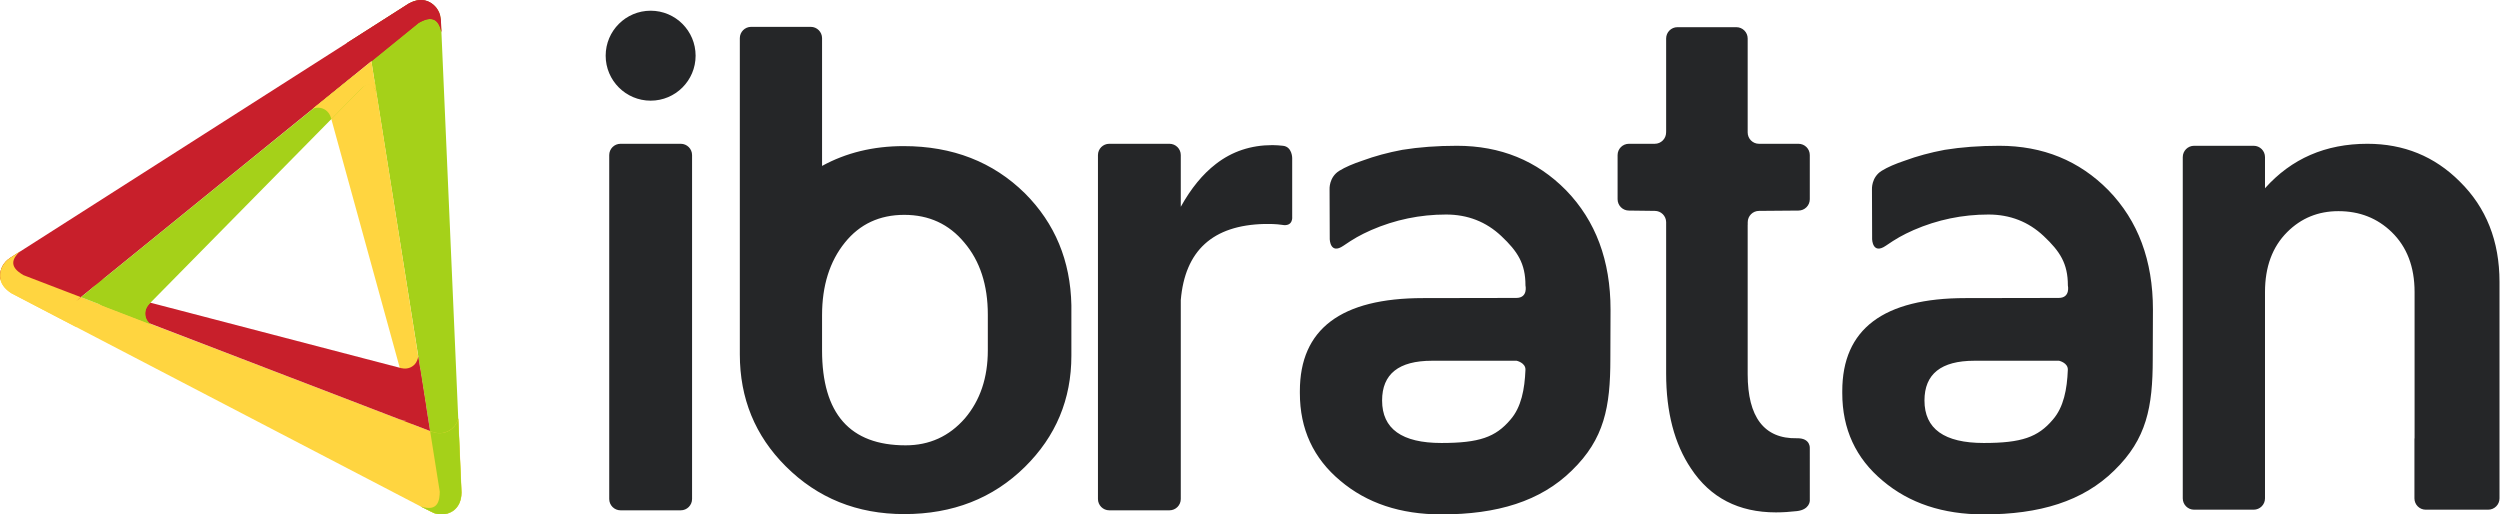 <?xml version="1.0" encoding="UTF-8"?> <svg xmlns="http://www.w3.org/2000/svg" width="243" height="50" viewBox="0 0 243 50" fill="none"><path d="M42.854 1.929L42.842 1.921C42.814 1.232 42.437 0.574 41.781 0.23C41.121 -0.112 40.362 -0.044 39.78 0.333L39.768 0.325C39.768 0.325 37.274 1.916 33.645 4.231C34.015 4.115 34.423 4.109 34.819 4.248C35.481 4.482 35.925 5.05 36.044 5.697L36.055 5.699L42.744 47.791C42.731 48.547 42.634 49.828 40.866 49.215L42.196 49.874C42.477 49.975 42.909 50.021 43.203 49.984C43.305 49.971 43.404 49.949 43.504 49.92C43.537 49.91 43.572 49.9 43.603 49.887C43.811 49.814 44.012 49.707 44.189 49.555C44.507 49.281 44.831 48.76 44.851 47.902C45.047 52.202 42.854 1.929 42.854 1.929Z" fill="#A5D119"></path><path d="M41.94 49.774L41.953 49.766C42.563 50.088 43.32 50.09 43.946 49.694C44.573 49.294 44.895 48.6 44.858 47.909L44.871 47.904C44.871 47.904 44.739 44.948 44.551 40.647C44.467 41.027 44.269 41.382 43.948 41.653C43.415 42.114 42.702 42.214 42.082 41.993L42.075 42.001L2.28 26.743C1.631 26.355 0.571 25.631 1.986 24.405L0.75 25.227C0.522 25.421 0.266 25.769 0.151 26.043C0.11 26.138 0.079 26.237 0.053 26.338C0.046 26.372 0.039 26.406 0.034 26.441C-0.007 26.658 -0.014 26.884 0.03 27.113C0.106 27.527 0.395 28.066 1.129 28.514C-2.691 26.534 41.94 49.774 41.94 49.774Z" fill="#FFD540"></path><path d="M43.949 49.694C44.247 49.503 44.471 49.247 44.627 48.957C44.753 48.684 44.843 48.336 44.852 47.902C44.855 47.965 44.857 48.018 44.859 48.058V48.038C44.835 47.445 44.717 44.645 44.542 40.685C44.455 41.048 44.26 41.39 43.951 41.653C43.417 42.114 42.704 42.214 42.085 41.993L42.077 42.001L41.809 41.898L42.745 47.791C42.731 48.547 42.635 49.824 40.871 49.216C40.886 49.224 40.897 49.23 40.911 49.239L42.196 49.874C42.417 49.953 42.728 49.998 42.995 49.995C43.322 49.979 43.651 49.883 43.949 49.694Z" fill="#A5D119"></path><path d="M0.942 25.094V25.108C0.36 25.477 -0.021 26.133 0.01 26.873C0.044 27.616 0.807 27.593 1.425 27.908L1.946 28.281C1.946 28.281 2.369 28.349 6.191 30.332C5.904 30.069 6.564 29.98 6.487 29.568C6.355 28.875 7.114 29.528 7.613 29.102L7.611 29.09L40.695 2.223C41.357 1.856 42.546 1.297 42.903 3.135L42.773 1.656C42.72 1.36 42.544 0.963 42.365 0.728C42.304 0.646 42.232 0.569 42.157 0.499C42.131 0.474 42.106 0.451 42.079 0.429C41.912 0.286 41.718 0.166 41.499 0.089C41.1 -0.049 40.49 -0.069 39.736 0.344C43.359 -1.979 0.942 25.094 0.942 25.094Z" fill="#C81F2B"></path><path d="M7.457 31.815C7.217 31.566 7.042 31.253 6.975 30.887C6.844 30.195 7.113 29.528 7.612 29.102L7.611 29.09L7.863 28.885L2.278 26.743C1.642 26.363 0.618 25.659 1.905 24.479C1.504 24.735 1.216 24.919 1.066 25.014L0.941 25.097V25.108C0.733 25.239 0.55 25.412 0.402 25.608C0.365 25.659 0.333 25.71 0.302 25.762C0.285 25.79 0.265 25.817 0.249 25.845C0.245 25.852 0.243 25.859 0.24 25.867C0.078 26.166 -0.006 26.509 0.01 26.873C0.018 27.036 0.047 27.192 0.092 27.341C0.222 27.713 0.521 28.145 1.126 28.514C0.042 27.953 2.863 29.422 7.457 31.815Z" fill="#FFD540"></path><path d="M42.907 3.135L42.854 1.929C42.799 1.634 42.835 1.332 42.422 0.766C42.362 0.681 42.236 0.569 42.161 0.499C42.148 0.483 42.129 0.47 42.113 0.455C42.097 0.441 42.082 0.43 42.066 0.417C42.034 0.389 41.998 0.368 41.964 0.344C41.905 0.303 41.847 0.265 41.781 0.23C41.437 0.053 41.068 -0.013 40.709 0.016C40.469 0.045 40.198 0.123 39.906 0.261C39.862 0.286 39.818 0.306 39.78 0.332L39.77 0.327C39.764 0.331 39.758 0.334 39.748 0.338C39.548 0.469 37.118 2.016 33.645 4.231C34.015 4.115 34.423 4.109 34.819 4.248C35.481 4.482 35.938 5.054 36.055 5.699L36.097 5.962L40.699 2.224C41.361 1.856 42.55 1.297 42.907 3.135Z" fill="#C81F2B"></path><path d="M36.459 8.16L36.247 7.824C36.176 7.354 36.135 7.403 35.66 7.217C35.181 7.034 34.668 7.138 34.297 7.44L34.288 7.437C34.288 7.437 32.703 8.717 30.395 10.576C30.64 10.468 30.917 10.435 31.199 10.5C31.673 10.609 32.02 10.963 32.15 11.397L32.156 11.399L39.946 39.709C39.995 40.229 40.026 41.112 38.767 40.829L39.729 41.177C39.93 41.227 40.227 41.225 40.427 41.177C40.494 41.16 40.564 41.138 40.63 41.11C40.652 41.1 40.673 41.09 40.693 41.079C40.831 41.014 40.961 40.925 41.07 40.806C41.267 40.596 41.458 40.013 41.408 39.423C41.871 42.352 36.459 8.16 36.459 8.16Z" fill="#FFD540"></path><path d="M38.891 40.779C38.891 40.779 40.521 41.241 40.917 40.921C41.316 40.599 41.483 40.101 41.406 39.63L41.414 39.625C41.414 39.625 41.281 38.767 40.823 35.838C40.793 36.105 40.521 36.036 40.322 36.247C39.99 36.603 40.099 36.745 39.659 36.642L38.857 35.746L10.639 28.383C10.164 28.166 9.383 27.752 10.258 26.804L9.475 27.461C9.334 27.611 9.186 27.871 9.128 28.066C9.105 28.134 9.092 28.203 9.083 28.275C9.08 28.298 9.078 28.323 9.078 28.347C9.067 28.497 9.078 28.653 9.125 28.808C9.21 29.083 9.449 29.431 9.986 29.682C7.218 28.619 38.891 40.779 38.891 40.779Z" fill="#C81F2B"></path><path d="M40.654 34.632C40.622 34.889 40.499 35.212 40.309 35.416C39.977 35.771 39.498 35.894 39.057 35.79L39.052 35.796L38.859 35.746L39.951 39.709C40.112 40.248 40.015 41.21 38.893 40.78C38.902 40.784 41.809 41.898 41.809 41.898C41.809 41.898 41.075 37.33 40.654 34.632Z" fill="#C81F2B"></path><path d="M10.299 26.907L8.963 27.992C8.592 28.29 9.014 28.14 9.093 28.645C9.173 29.15 9.52 29.544 9.968 29.714V29.72C9.968 29.72 11.873 30.454 14.639 31.52C14.422 31.362 14.254 31.139 14.168 30.862C14.027 30.398 14.159 29.921 14.468 29.591L14.466 29.584L35.072 8.665C35.669 8.001 36.246 7.892 36.629 9.123L36.452 8.117C36.394 7.92 36.242 7.662 36.101 7.513C36.052 7.463 35.999 7.415 35.942 7.372C35.922 7.357 35.902 7.344 35.882 7.331C35.758 7.245 35.615 7.178 35.461 7.142C35.179 7.078 34.758 7.112 34.272 7.451C36.576 5.583 10.299 26.907 10.299 26.907Z" fill="#A5D119"></path><path d="M14.572 31.461C14.391 31.309 14.246 31.107 14.171 30.862C14.031 30.398 14.163 29.92 14.471 29.591L14.469 29.584L14.628 29.422L10.64 28.383C10.028 28.24 9.528 27.608 10.302 26.907C10.049 27.113 7.867 28.885 7.867 28.885C7.867 28.885 11.245 30.173 14.572 31.461Z" fill="#A5D119"></path><path d="M36.614 9.077L36.451 8.117C36.392 7.92 36.119 5.938 36.093 5.961C36.093 5.961 31.144 9.973 30.395 10.576C30.64 10.468 30.917 10.435 31.199 10.5C31.673 10.609 32.019 10.963 32.15 11.398L32.156 11.399L32.206 11.575L35.072 8.665C35.47 8.233 36.232 7.847 36.614 9.077Z" fill="#FFD540"></path><path fill-rule="evenodd" clip-rule="evenodd" d="M58.871 5.413C58.871 2.998 60.829 1.041 63.243 1.041C65.657 1.041 67.613 2.998 67.613 5.413C67.613 7.826 65.657 9.785 63.243 9.785C60.829 9.785 58.871 7.826 58.871 5.413ZM93.788 40.665C95.274 38.918 96.016 36.714 96.016 34.05V30.579C96.016 27.698 95.252 25.361 93.725 23.57C92.24 21.781 90.295 20.884 87.896 20.884C85.495 20.884 83.572 21.781 82.129 23.57C80.646 25.403 79.904 27.763 79.904 30.645V32.96V34.05C79.904 40.208 82.61 43.286 88.025 43.286C90.34 43.286 92.26 42.413 93.788 40.665ZM79.904 16.128C82.228 14.852 84.868 14.202 87.83 14.202C92.587 14.202 96.518 15.733 99.62 18.788C102.546 21.714 104.05 25.34 104.138 29.664V34.574C104.138 38.809 102.632 42.413 99.62 45.384C96.518 48.441 92.609 49.97 87.896 49.97C83.31 49.97 79.466 48.418 76.367 45.318C73.395 42.349 71.911 38.725 71.911 34.444V32.96V29.664V10.81V7.915V3.709C71.911 3.103 72.404 2.61 73.011 2.61H78.804C79.41 2.61 79.904 3.103 79.904 3.709V7.915V10.81V16.128ZM230.111 13.976C233.648 13.976 236.641 15.197 239.085 17.641C241.663 20.175 242.952 23.429 242.952 27.403V42.651V46.873V48.443C242.952 49.05 242.458 49.542 241.849 49.542H235.781C235.175 49.542 234.683 49.05 234.683 48.443V42.651C234.683 42.638 234.687 42.626 234.69 42.615C234.693 42.603 234.697 42.592 234.697 42.58V28.384C234.697 25.939 233.954 23.996 232.471 22.556C231.074 21.202 229.348 20.524 227.295 20.524C225.331 20.524 223.671 21.202 222.317 22.556C220.875 23.996 220.158 25.939 220.158 28.384V42.651V47.604V48.443C220.158 49.05 219.664 49.542 219.057 49.542H213.265C212.658 49.542 212.165 49.05 212.165 48.443V47.604V42.651V21.063V15.416V15.271C212.165 14.662 212.658 14.17 213.265 14.17H219.057C219.664 14.17 220.158 14.662 220.158 15.271V16.021V18.297C222.732 15.416 226.049 13.976 230.111 13.976ZM146.813 40.792C145.371 42.496 143.774 43.058 140.102 43.058C136.262 43.058 134.34 41.682 134.34 38.929C134.34 36.354 135.955 35.065 139.186 35.065H147.42C147.42 35.065 148.299 35.26 148.274 35.945C148.198 37.83 147.87 39.586 146.813 40.792ZM141.612 14.17C139.689 14.17 137.92 14.302 136.302 14.564C134.908 14.826 133.617 15.176 132.439 15.611C131.521 15.917 130.754 16.247 130.185 16.597C129.156 17.231 129.234 18.406 129.234 18.406L129.251 23.265C129.251 23.265 129.295 24.764 130.571 23.892C131.591 23.196 132.184 22.853 133.29 22.359C135.606 21.354 138.03 20.852 140.56 20.852C142.657 20.852 144.45 21.551 145.932 22.949C147.504 24.432 148.275 25.605 148.275 27.743C148.275 27.743 148.551 28.959 147.38 28.959C146.909 28.959 138.334 28.975 138.334 28.975C130.344 28.975 126.347 31.988 126.347 38.014V38.211C126.347 41.703 127.659 44.542 130.276 46.727C132.854 48.909 136.129 50 140.102 50C145.519 50 149.737 48.734 152.793 45.724C155.938 42.666 156.527 39.567 156.527 34.894L156.544 30.088C156.544 25.328 155.103 21.463 152.22 18.494C149.382 15.611 145.846 14.17 141.612 14.17ZM192.822 43.058C196.493 43.058 198.093 42.496 199.533 40.792C200.59 39.586 200.92 37.83 200.993 35.945C201.02 35.26 200.14 35.065 200.14 35.065H191.907C188.675 35.065 187.058 36.354 187.058 38.929C187.058 41.682 188.982 43.058 192.822 43.058ZM189.024 14.564C190.64 14.302 192.41 14.17 194.329 14.17C198.566 14.17 202.102 15.611 204.941 18.494C207.825 21.463 209.265 25.328 209.265 30.088L209.247 34.894C209.247 39.567 208.657 42.666 205.513 45.724C202.458 48.734 198.241 50 192.822 50C188.85 50 185.575 48.909 182.998 46.727C180.377 44.542 179.069 41.703 179.069 38.211V38.014C179.069 31.988 183.064 28.975 191.054 28.975C191.054 28.975 199.631 28.959 200.101 28.959C201.271 28.959 200.997 27.743 200.997 27.743C200.997 25.605 200.224 24.432 198.652 22.949C197.168 21.551 195.377 20.852 193.281 20.852C190.751 20.852 188.326 21.354 186.01 22.359C184.904 22.853 184.311 23.196 183.293 23.892C182.015 24.764 181.971 23.265 181.971 23.265L181.955 18.406C181.955 18.406 181.876 17.231 182.909 16.597C183.476 16.247 184.242 15.917 185.161 15.611C186.338 15.176 187.626 14.826 189.024 14.564ZM125.601 20.365V15.353C125.601 15.353 125.601 14.264 124.705 14.17C124.38 14.138 124.043 14.105 123.686 14.105C121.588 14.105 119.756 14.717 118.185 15.937C116.899 16.926 115.763 18.317 114.772 20.1V15.073C114.772 14.467 114.279 13.976 113.671 13.976H107.819C107.213 13.976 106.721 14.467 106.721 15.073V48.503C106.721 49.108 107.213 49.603 107.819 49.603H113.671C114.279 49.603 114.772 49.108 114.772 48.503V29.17C115.176 24.362 117.88 21.89 122.901 21.77H123.294C123.587 21.77 123.866 21.779 124.129 21.801L124.189 21.806C124.331 21.817 124.467 21.829 124.599 21.854C125.729 22.067 125.601 21.052 125.601 21.052V20.365ZM60.317 13.976H66.169C66.776 13.976 67.269 14.467 67.269 15.073V48.503C67.269 49.108 66.776 49.603 66.169 49.603H60.317C59.708 49.603 59.217 49.108 59.217 48.503V15.073C59.217 14.467 59.708 13.976 60.317 13.976ZM174.656 42.598C171.467 42.665 169.874 40.524 169.874 36.377V21.845H169.879V21.598C169.879 20.991 170.371 20.499 170.977 20.499L174.812 20.467C175.417 20.467 175.912 19.973 175.912 19.366V15.073C175.912 14.467 175.417 13.976 174.812 13.976H171.22H170.972C170.365 13.976 169.874 13.482 169.874 12.875V11.877V10.778V5.739V3.743C169.874 3.134 169.379 2.642 168.773 2.642H163.047C162.44 2.642 161.949 3.134 161.949 3.743V5.739V10.778V12.734L161.945 12.875C161.945 13.482 161.453 13.976 160.846 13.976H160.598H158.33C157.723 13.976 157.23 14.467 157.23 15.073V19.366C157.23 19.973 157.723 20.467 158.33 20.467L160.85 20.499C161.453 20.499 161.94 20.984 161.949 21.585V36.312C161.949 40.066 162.754 43.147 164.371 45.547C166.247 48.385 169 49.804 172.623 49.804C173.309 49.804 173.982 49.754 174.645 49.681C175.913 49.542 175.913 48.672 175.913 48.672L175.912 43.602C175.912 43.602 176.029 42.569 174.656 42.598Z" fill="#252628"></path></svg> 